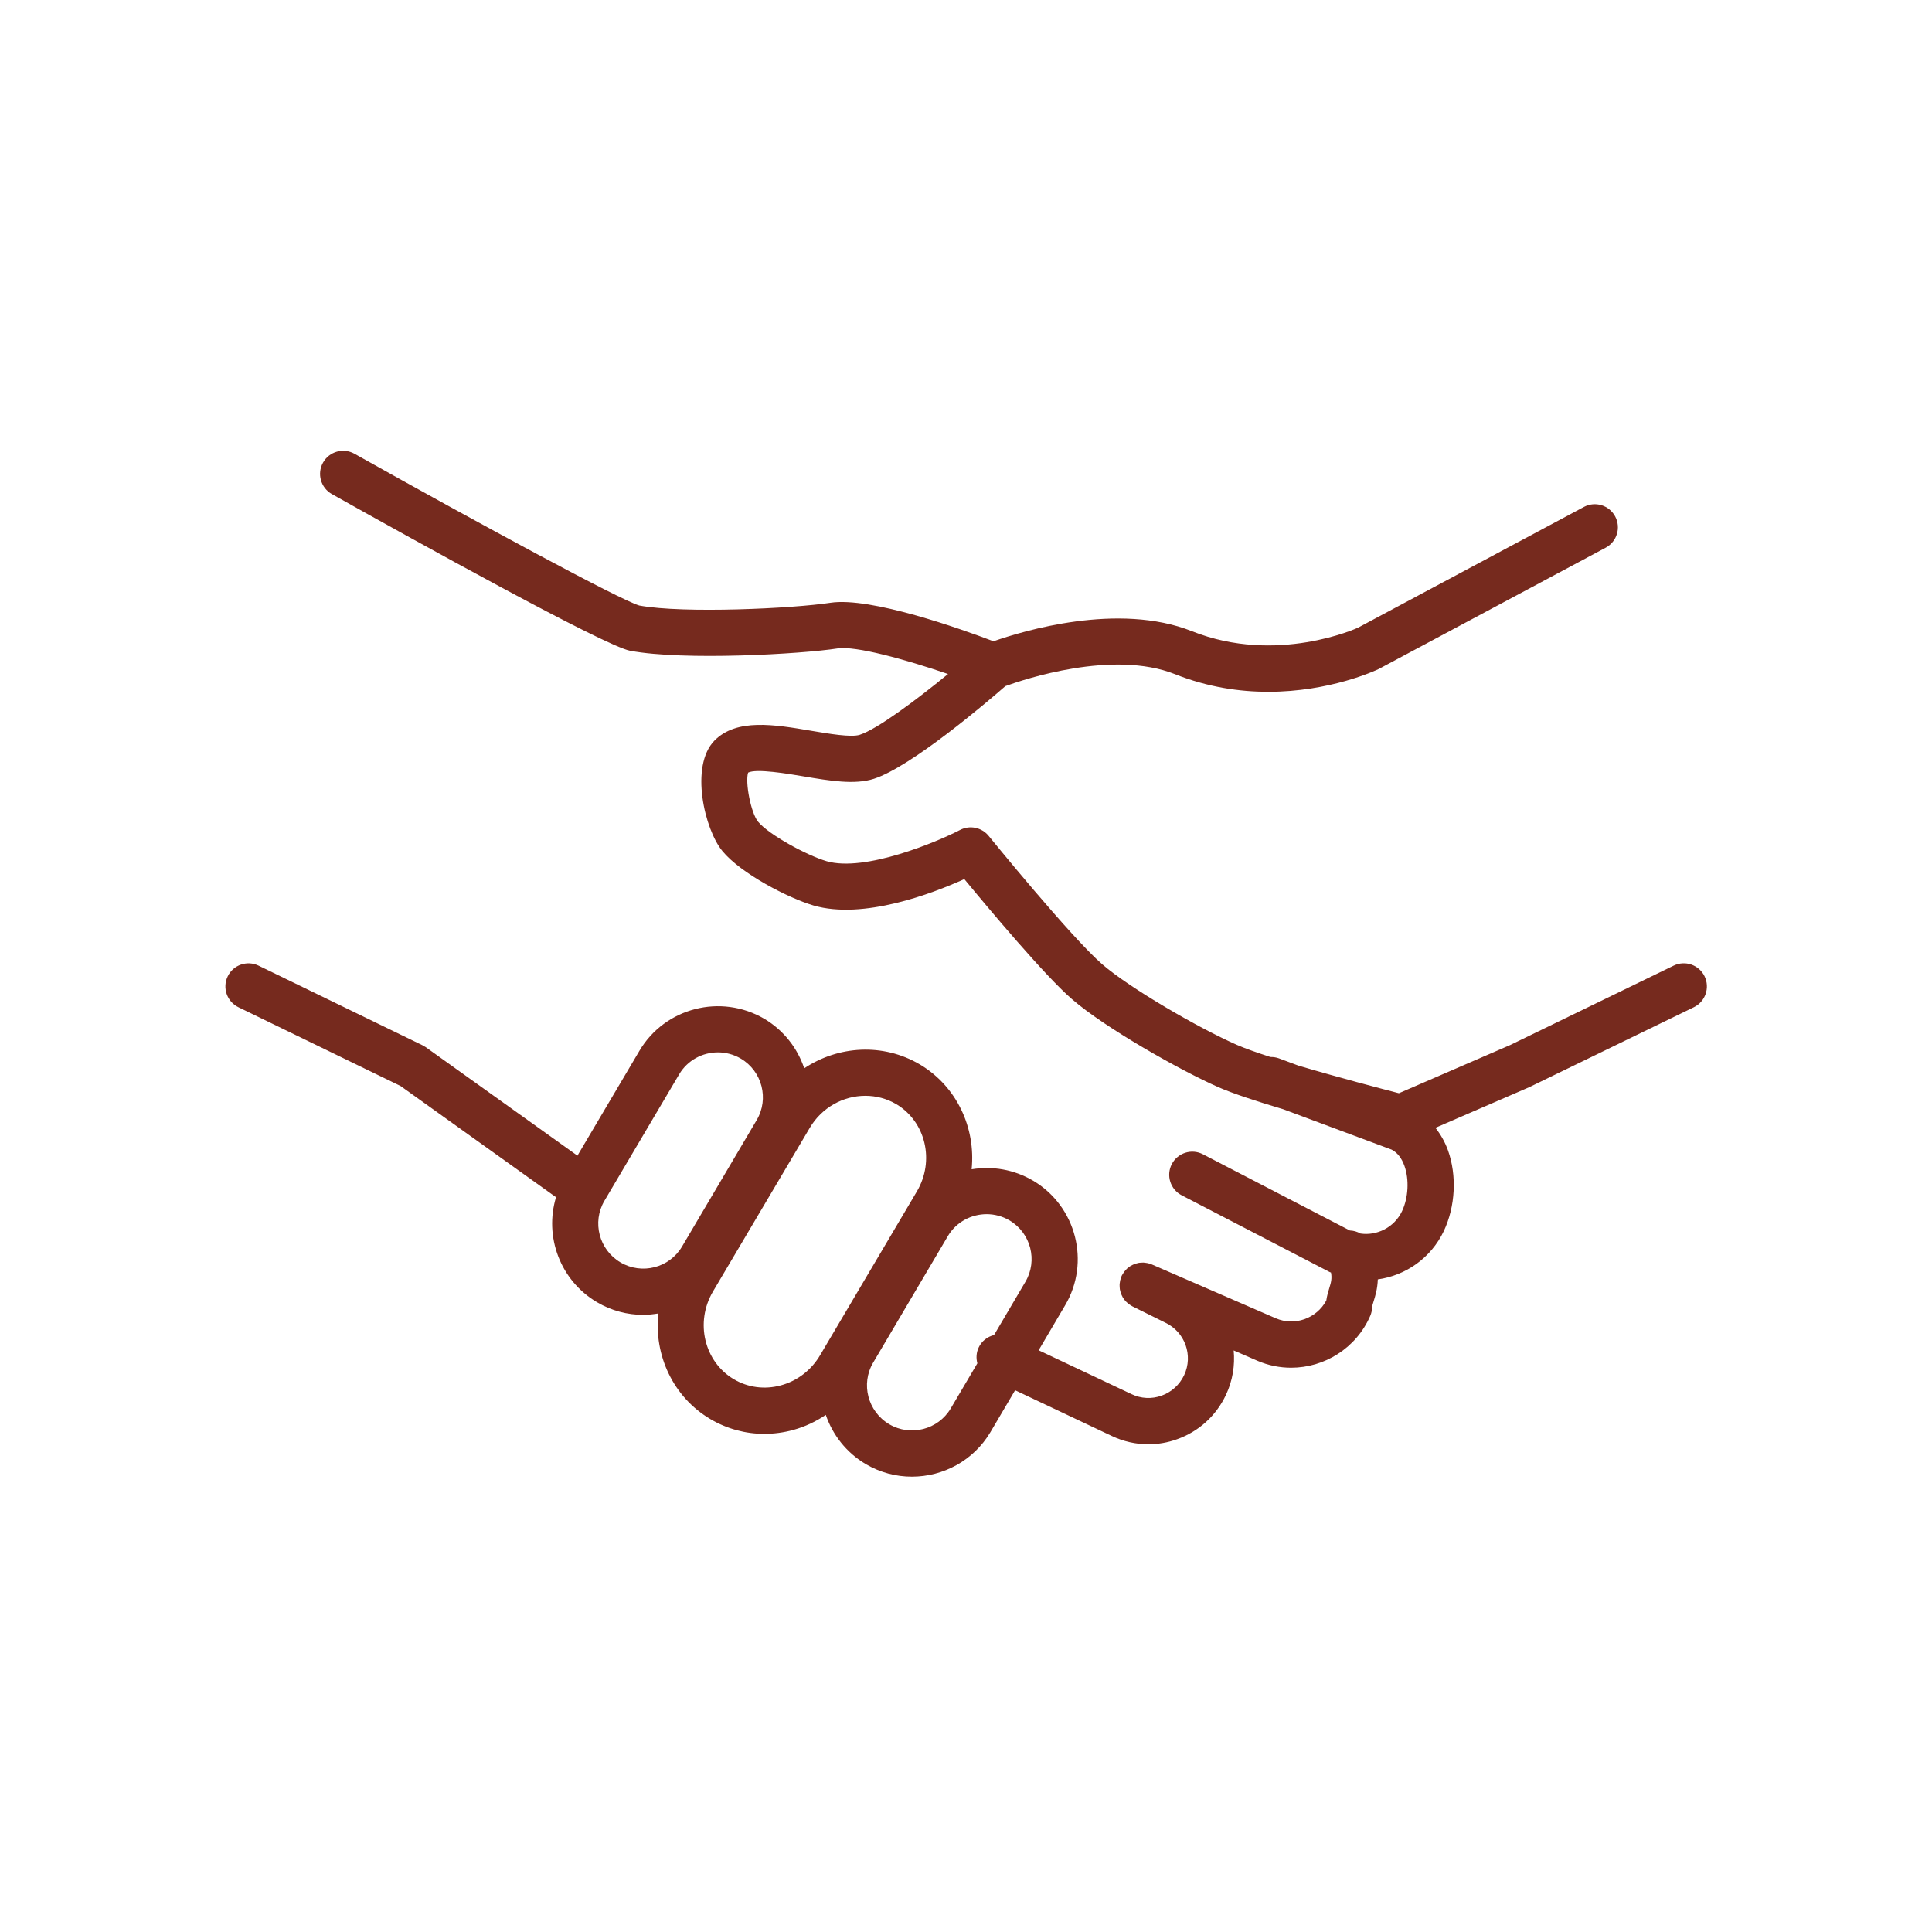 <?xml version="1.0" encoding="UTF-8"?> <svg xmlns="http://www.w3.org/2000/svg" width="60" height="60" viewBox="0 0 60 60" fill="none"><path d="M52.937 30.319C52.763 29.963 52.334 29.815 51.978 29.988L46.903 32.453L43.444 33.951C42.911 33.813 41.547 33.456 40.322 33.093L39.721 32.869C39.633 32.837 39.543 32.823 39.454 32.826C39.03 32.688 38.66 32.558 38.412 32.449C37.219 31.924 35.087 30.689 34.228 29.944C33.258 29.105 30.73 25.991 30.704 25.96C30.489 25.695 30.118 25.618 29.816 25.775C29.12 26.137 26.864 27.092 25.67 26.745C25.04 26.558 23.873 25.918 23.543 25.519C23.323 25.254 23.135 24.299 23.234 23.994C23.492 23.863 24.47 24.029 24.949 24.11C25.768 24.248 26.543 24.379 27.141 24.186C28.306 23.809 30.656 21.802 31.222 21.308C31.784 21.103 34.557 20.168 36.491 20.937C37.511 21.343 38.503 21.484 39.388 21.484C41.302 21.484 42.713 20.826 42.818 20.776L49.866 17.009C50.215 16.822 50.347 16.388 50.161 16.038C49.974 15.689 49.54 15.556 49.19 15.743L42.173 19.494C42.149 19.505 39.653 20.65 37.021 19.604C34.729 18.691 31.756 19.599 30.854 19.915C29.854 19.536 27.042 18.53 25.793 18.719C24.627 18.898 21.231 19.059 19.855 18.805C19.274 18.64 14.864 16.254 11.009 14.092C10.662 13.898 10.226 14.021 10.032 14.367C9.838 14.712 9.961 15.15 10.307 15.344C12.828 16.758 18.778 20.062 19.57 20.21C21.253 20.522 24.869 20.313 26.009 20.138C26.572 20.052 28.103 20.474 29.442 20.932C28.441 21.752 27.245 22.643 26.7 22.82C26.435 22.905 25.744 22.788 25.188 22.694C24.051 22.501 22.876 22.302 22.187 23.001C21.418 23.789 21.879 25.762 22.438 26.434C23.014 27.13 24.47 27.885 25.265 28.121C26.811 28.57 28.948 27.753 29.948 27.301C30.705 28.219 32.45 30.303 33.288 31.027C34.334 31.935 36.678 33.252 37.833 33.761C38.282 33.959 39.042 34.207 39.854 34.449L43.219 35.703C43.395 35.794 43.529 35.963 43.616 36.207C43.768 36.631 43.738 37.198 43.541 37.615C43.301 38.12 42.762 38.383 42.252 38.309C42.151 38.251 42.038 38.218 41.921 38.214L37.358 35.847C37.007 35.664 36.574 35.802 36.391 36.153C36.209 36.505 36.346 36.938 36.698 37.121L41.293 39.504C41.306 39.51 41.321 39.514 41.335 39.521C41.37 39.703 41.337 39.829 41.285 39.995C41.251 40.107 41.21 40.238 41.189 40.39C40.888 40.947 40.206 41.193 39.621 40.941L35.77 39.268C35.753 39.26 35.735 39.257 35.717 39.251C35.694 39.243 35.672 39.234 35.648 39.229C35.625 39.223 35.601 39.22 35.578 39.218C35.555 39.215 35.532 39.211 35.51 39.21C35.485 39.209 35.462 39.211 35.438 39.213C35.416 39.214 35.394 39.215 35.372 39.218C35.348 39.222 35.325 39.228 35.302 39.235C35.281 39.24 35.26 39.245 35.239 39.253C35.217 39.261 35.197 39.272 35.175 39.282C35.155 39.292 35.134 39.301 35.115 39.313C35.095 39.324 35.077 39.339 35.059 39.352C35.04 39.366 35.021 39.38 35.004 39.395C34.987 39.411 34.972 39.428 34.957 39.445C34.941 39.463 34.924 39.48 34.91 39.5C34.896 39.518 34.885 39.539 34.872 39.559C34.862 39.576 34.851 39.59 34.842 39.608C34.839 39.614 34.838 39.62 34.835 39.626C34.833 39.631 34.829 39.635 34.827 39.64C34.82 39.657 34.817 39.673 34.812 39.69C34.803 39.714 34.794 39.738 34.788 39.763C34.783 39.785 34.78 39.807 34.778 39.83C34.774 39.854 34.77 39.877 34.77 39.901C34.769 39.924 34.771 39.947 34.772 39.97C34.774 39.993 34.775 40.016 34.778 40.039C34.782 40.062 34.788 40.085 34.794 40.107C34.8 40.129 34.805 40.151 34.812 40.172C34.821 40.194 34.831 40.215 34.841 40.235C34.85 40.256 34.86 40.276 34.871 40.296C34.883 40.316 34.898 40.334 34.911 40.353C34.925 40.372 34.938 40.39 34.953 40.407C34.969 40.425 34.987 40.44 35.006 40.456C35.023 40.472 35.039 40.487 35.058 40.501C35.077 40.516 35.099 40.528 35.12 40.541C35.136 40.55 35.15 40.561 35.166 40.569L36.192 41.078C36.801 41.367 37.062 42.098 36.774 42.708C36.632 43.007 36.383 43.233 36.072 43.344C35.766 43.454 35.436 43.437 35.142 43.297L32.256 41.934L33.078 40.538C33.871 39.199 33.425 37.463 32.086 36.668L32.085 36.668C31.487 36.315 30.811 36.207 30.175 36.313C30.305 35.034 29.722 33.744 28.568 33.057C28.567 33.056 28.566 33.056 28.564 33.055C27.418 32.381 26.028 32.477 24.976 33.177C24.767 32.556 24.346 32.002 23.738 31.64C22.388 30.849 20.647 31.295 19.857 32.635L17.933 35.89L13.224 32.522C13.208 32.51 13.189 32.502 13.171 32.492C13.154 32.482 13.139 32.469 13.12 32.461L8.031 29.989C7.675 29.816 7.245 29.964 7.072 30.321C6.899 30.677 7.048 31.107 7.404 31.28L12.439 33.726L17.268 37.181C16.899 38.401 17.393 39.765 18.541 40.442C18.992 40.708 19.487 40.834 19.976 40.834C20.134 40.834 20.289 40.816 20.444 40.791C20.308 42.08 20.896 43.382 22.062 44.072C22.577 44.375 23.152 44.53 23.737 44.53C24.035 44.53 24.336 44.49 24.633 44.409C24.998 44.309 25.338 44.148 25.646 43.941C25.858 44.559 26.28 45.109 26.886 45.468C27.336 45.733 27.831 45.859 28.319 45.859C29.287 45.859 30.233 45.364 30.761 44.473L31.525 43.176L34.528 44.596C34.889 44.767 35.275 44.853 35.662 44.853C35.962 44.853 36.264 44.802 36.555 44.697C37.228 44.458 37.767 43.969 38.072 43.322C38.283 42.875 38.356 42.399 38.313 41.939L39.052 42.261C39.392 42.407 39.748 42.476 40.097 42.476C41.129 42.476 42.114 41.874 42.552 40.87C42.592 40.779 42.612 40.685 42.612 40.586C42.614 40.56 42.639 40.482 42.656 40.424C42.709 40.255 42.78 40.027 42.789 39.733C43.65 39.613 44.438 39.075 44.839 38.231C45.199 37.468 45.249 36.507 44.968 35.724C44.872 35.458 44.738 35.228 44.579 35.025L47.488 33.765C47.493 33.763 47.497 33.76 47.502 33.757C47.507 33.755 47.512 33.754 47.516 33.752L52.606 31.279C52.962 31.105 53.11 30.676 52.937 30.319ZM19.27 39.205C18.605 38.813 18.381 37.955 18.77 37.294L21.092 33.364C21.351 32.925 21.818 32.682 22.296 32.682C22.539 32.682 22.785 32.745 23.008 32.876C23.669 33.268 23.89 34.124 23.5 34.784L21.18 38.715C20.789 39.376 19.932 39.595 19.27 39.205ZM24.254 43.023C23.75 43.161 23.23 43.093 22.791 42.834C21.871 42.29 21.579 41.069 22.139 40.114L25.145 35.032C25.522 34.39 26.193 34.031 26.874 34.031C27.203 34.031 27.534 34.114 27.836 34.291C28.75 34.836 29.036 36.052 28.474 37.002L25.471 42.084C25.197 42.55 24.765 42.883 24.254 43.023ZM29.526 43.741C29.134 44.401 28.276 44.62 27.616 44.231C26.95 43.837 26.726 42.979 27.117 42.318L29.437 38.388C29.697 37.95 30.162 37.707 30.641 37.707C30.884 37.707 31.13 37.77 31.355 37.903C32.014 38.295 32.234 39.149 31.844 39.809L30.871 41.461C30.669 41.511 30.489 41.644 30.394 41.847C30.318 42.008 30.31 42.181 30.353 42.339L29.526 43.741Z" fill="#762A1E"></path></svg> 